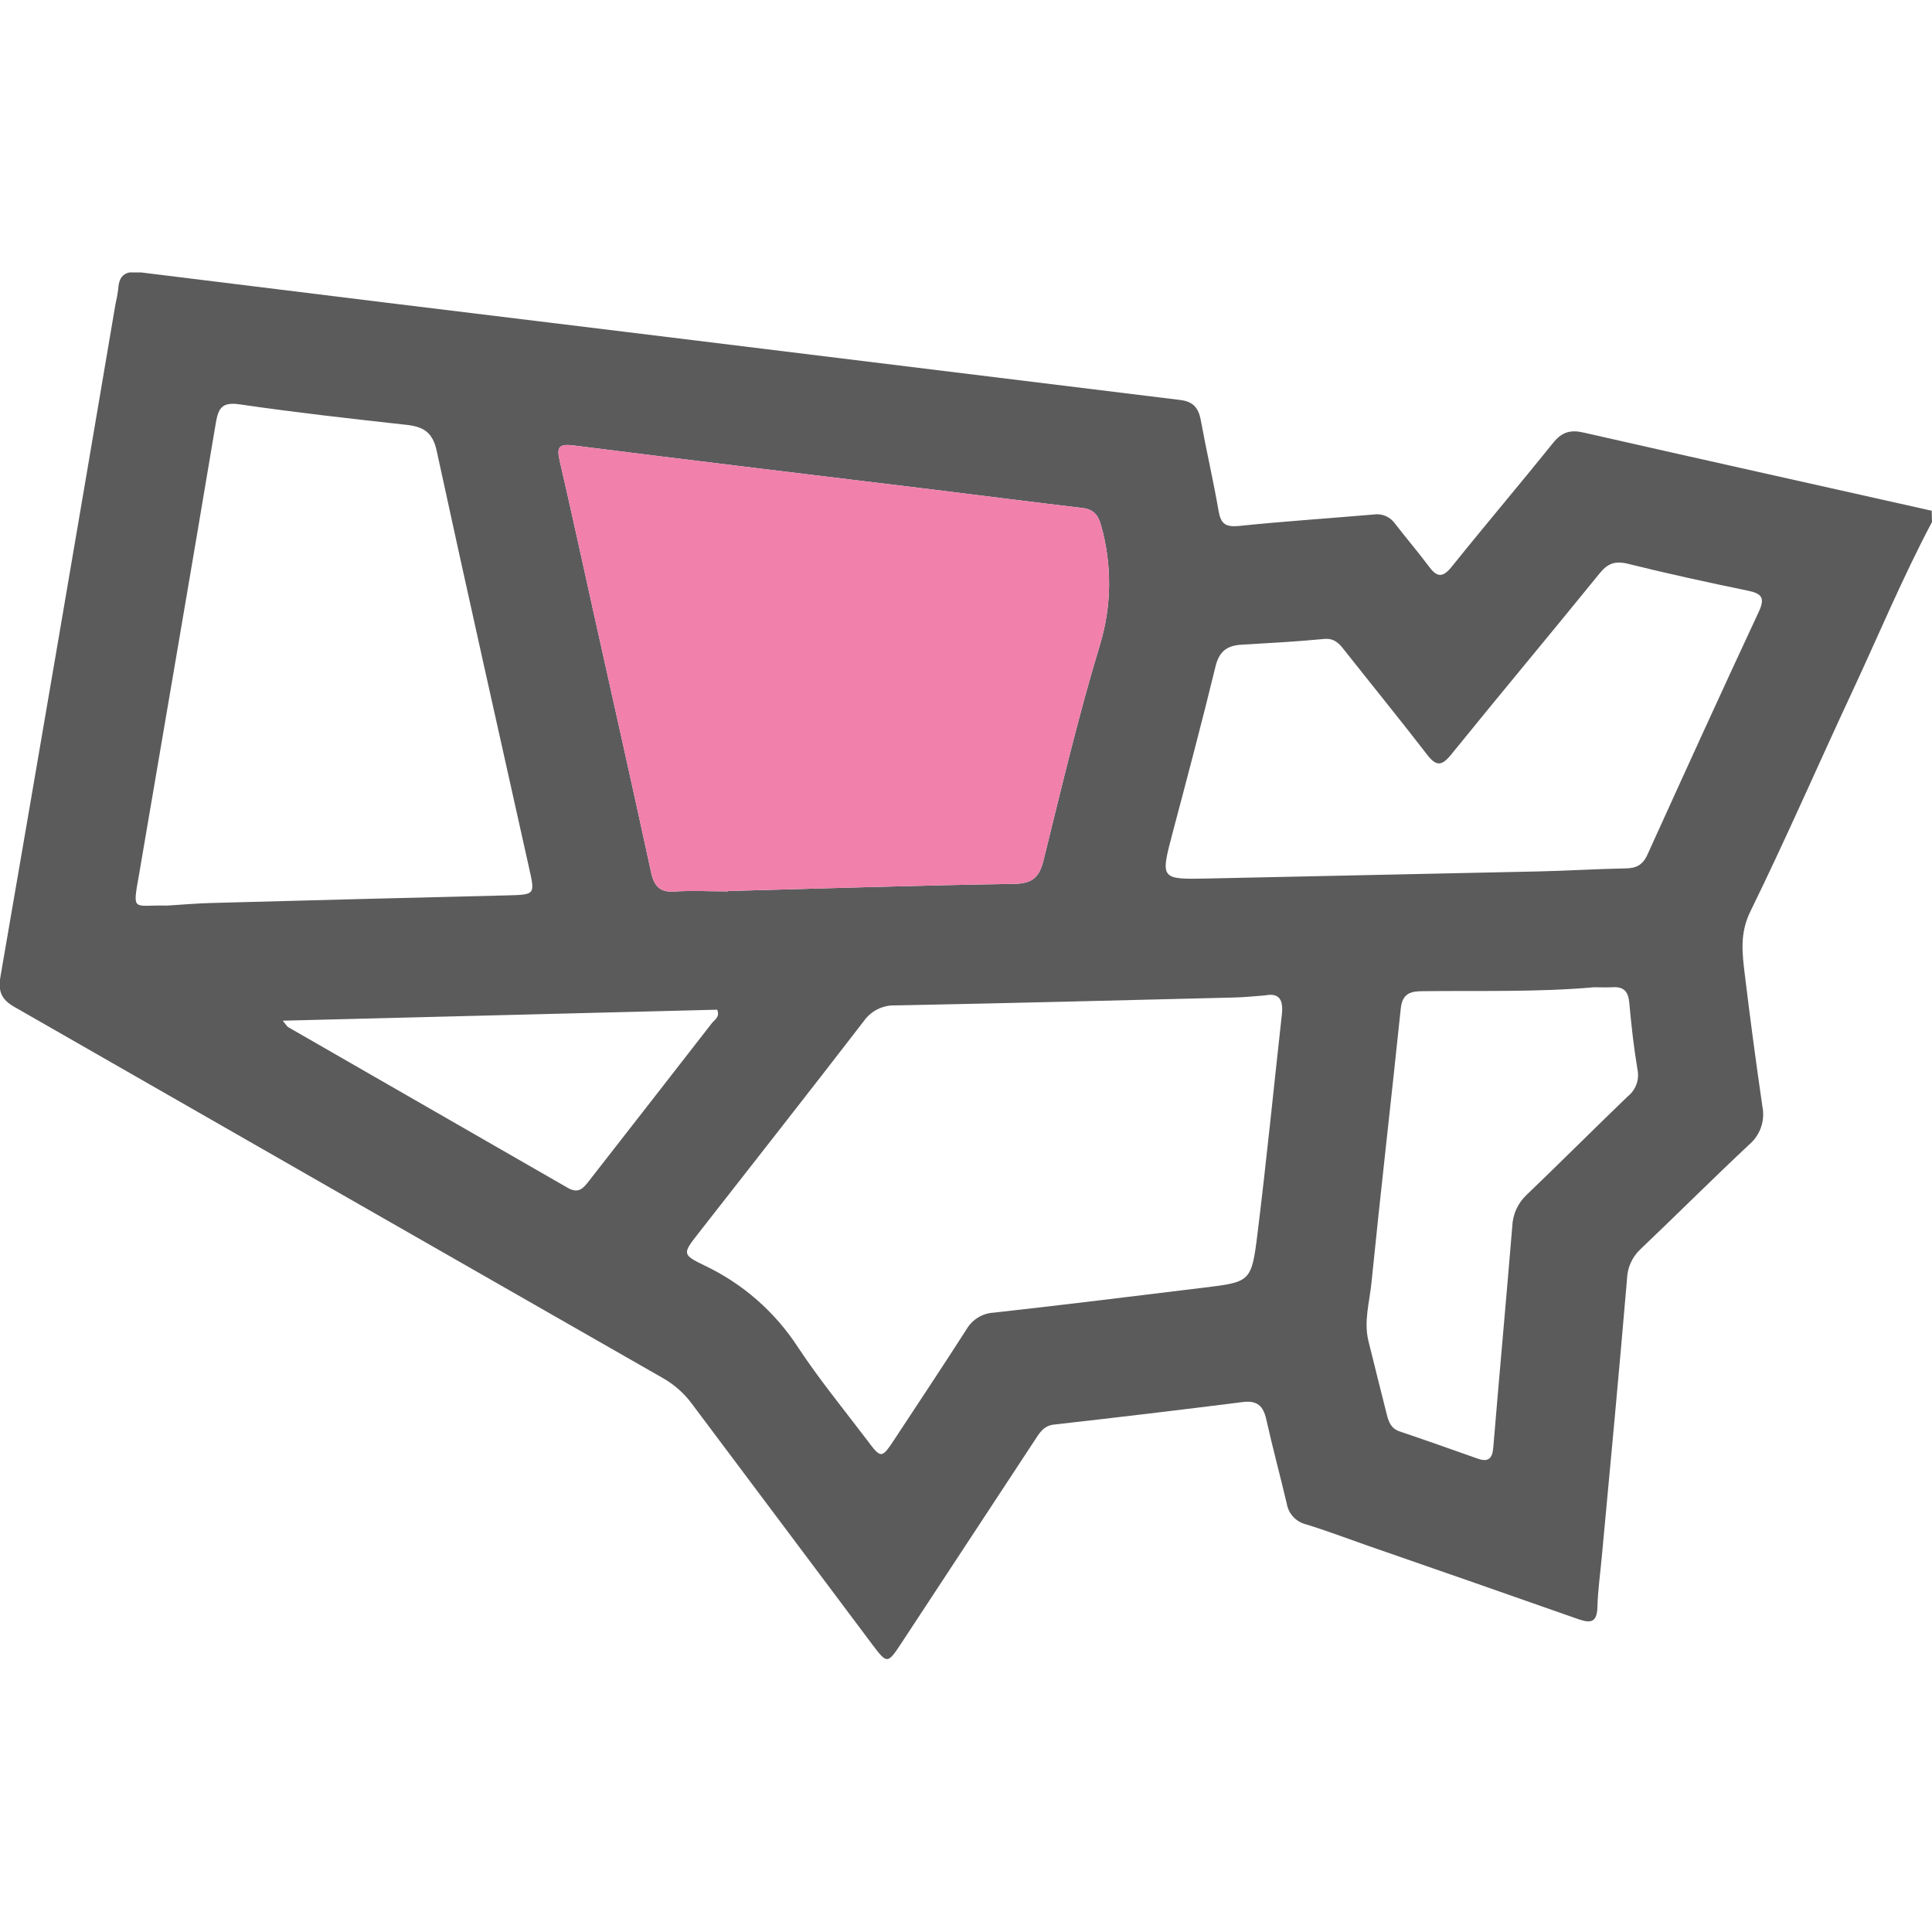 <svg width="512" height="512" viewBox="0 0 512 512" fill="none" xmlns="http://www.w3.org/2000/svg">
<g clip-path="url(#clip0_2530_15)">
<path d="M511.999 138.328C504.21 153.023 497.798 168.44 490.757 183.523C481.74 202.854 473.243 222.425 463.852 241.569C460.979 247.421 461.727 252.831 462.422 258.522C463.829 270.101 465.37 281.648 467.044 293.164C467.429 295.023 467.304 296.951 466.684 298.745C466.063 300.54 464.969 302.133 463.518 303.357C453.792 312.468 444.36 321.9 434.701 331.091C433.626 332.104 432.761 333.319 432.155 334.667C431.55 336.015 431.217 337.469 431.174 338.946C429.09 363.487 426.793 388.015 424.495 412.543C424.094 417.019 423.439 421.494 423.332 425.903C423.226 430.579 420.914 430.018 417.775 428.922C399.392 422.456 380.992 416.035 362.574 409.658C357.07 407.734 351.606 405.65 346.048 403.953C344.762 403.627 343.599 402.933 342.702 401.955C341.805 400.977 341.213 399.759 340.998 398.449C339.248 390.995 337.231 383.593 335.574 376.126C334.773 372.559 333.143 371.089 329.376 371.557C312.685 373.659 295.995 375.649 279.304 377.528C276.499 377.849 275.43 379.839 274.161 381.763C262.449 399.576 250.742 417.388 239.039 435.201C235.165 441.092 235.138 441.079 231.023 435.615C215.126 414.427 199.237 393.226 183.357 372.011C181.279 369.202 178.629 366.867 175.582 365.157C118.306 332.418 61.043 299.643 3.793 266.832C0.32 264.855 -0.549 262.664 0.133 258.736C10.384 199.367 20.541 139.98 30.605 80.575C30.916 79.279 31.156 77.968 31.327 76.647C31.514 72.639 33.544 71.718 37.285 72.185C80.383 77.529 123.489 82.819 166.604 88.056C215.322 94.041 264.044 100.022 312.77 105.998C316.19 106.412 317.619 108.082 318.22 111.342C319.69 119.357 321.547 127.373 322.936 135.389C323.511 138.729 324.7 139.717 328.2 139.396C340.117 138.167 352.073 137.379 364.017 136.351C365.083 136.179 366.177 136.309 367.173 136.727C368.17 137.145 369.029 137.834 369.654 138.715C372.607 142.549 375.759 146.21 378.645 150.084C380.743 152.93 382.266 153.237 384.697 150.218C393.554 139.183 402.732 128.388 411.616 117.34C413.927 114.454 416.239 113.813 419.819 114.668C450.546 121.655 481.272 128.469 511.919 135.349L511.999 138.328ZM192.936 236.226V236.132C218.238 235.451 243.528 234.622 268.831 234.235C273.68 234.155 275.444 232.405 276.539 227.996C281.268 208.946 285.757 189.788 291.462 171.005C294.632 160.659 294.743 149.617 291.782 139.209C291.021 136.377 289.711 134.961 286.786 134.614C273.426 133.037 260.067 131.314 246.707 129.671C215.166 125.823 183.611 122.069 152.096 118.062C148.088 117.54 147.487 118.476 148.315 122.069C151.428 135.522 154.354 149.029 157.346 162.508C162.45 185.42 167.593 208.304 172.563 231.243C173.391 235.037 175.048 236.586 178.989 236.252C183.584 235.972 188.273 236.226 192.936 236.226ZM335.2 263.799C332.435 264 329.79 264.294 327.185 264.347C297.233 265.095 267.281 265.857 237.329 266.445C235.689 266.377 234.059 266.724 232.588 267.452C231.117 268.181 229.853 269.268 228.913 270.613C214.378 289.463 199.669 308.193 185 326.949C180.899 332.2 180.725 332.494 186.724 335.379C196.825 340.167 205.396 347.67 211.479 357.048C217.063 365.505 223.502 373.36 229.661 381.483C233.575 386.693 233.589 386.693 237.289 381.069C243.608 371.476 249.967 361.911 256.166 352.239C256.914 350.965 257.968 349.897 259.232 349.132C260.496 348.367 261.931 347.929 263.407 347.857C281.91 345.813 300.399 343.502 318.888 341.257C331.339 339.734 331.647 339.761 333.223 327.15C335.628 307.685 337.565 288.154 339.729 268.649C340.063 265.149 339.168 262.998 335.2 263.799ZM44.272 239.993C47.799 239.779 51.954 239.405 56.108 239.298C82.24 238.586 108.375 237.913 134.515 237.281C141.836 237.094 141.796 237.081 140.233 230.107C132.017 193.222 123.721 156.363 115.718 119.437C114.65 114.508 112.138 113.065 107.703 112.584C93.007 110.968 78.312 109.311 63.617 107.174C59.048 106.506 57.899 107.882 57.204 112.036C50.524 151.914 43.657 191.765 36.871 231.63C35.041 242.01 35.188 239.739 44.272 239.993ZM320.411 232.806C349.535 232.191 378.654 231.568 407.769 230.935C415.424 230.762 423.065 230.281 430.72 230.134C433.539 230.134 435.329 229.252 436.558 226.553C446.324 205.031 456.116 183.523 466.109 162.094C467.886 158.287 466.737 157.258 463.09 156.51C452.509 154.332 441.942 152.021 431.442 149.416C428.008 148.561 426.004 149.309 423.8 152.088C410.801 168.119 397.535 183.95 384.55 199.995C382.025 203.121 380.542 203.041 378.204 199.995C370.99 190.643 363.509 181.465 356.188 172.194C354.852 170.457 353.516 169.068 350.844 169.335C343.563 170.043 336.242 170.417 328.935 170.858C325.181 171.085 323.083 172.635 322.121 176.629C318.554 191.325 314.64 206.02 310.779 220.608C307.493 233.1 307.386 233.086 320.411 232.806ZM422.451 261.635C407.341 262.971 392.178 262.49 377.029 262.677C373.916 262.677 371.685 263.212 371.231 267.139C368.706 291.44 365.887 315.714 363.442 340.028C362.934 345.105 361.371 350.195 362.654 355.392C364.257 361.844 365.847 368.31 367.49 374.749C367.984 376.687 368.572 378.544 370.857 379.318C377.79 381.656 384.697 384.114 391.59 386.546C394.409 387.548 395.491 386.546 395.732 383.62C397.362 364.075 399.152 344.544 400.768 324.999C400.884 321.828 402.247 318.832 404.562 316.663C413.567 308.019 422.397 299.189 431.388 290.532C432.419 289.713 433.204 288.628 433.659 287.393C434.114 286.158 434.22 284.822 433.967 283.531C432.978 277.64 432.31 271.682 431.776 265.723C431.522 262.811 430.373 261.462 427.434 261.622C425.791 261.715 424.121 261.635 422.451 261.635ZM74.932 270.493C75.827 271.561 76.054 272.029 76.415 272.229C101.085 286.417 125.76 300.6 150.439 314.779C153.338 316.449 154.581 314.899 156.117 312.922C166.952 298.988 177.84 285.108 188.647 271.161C189.369 270.239 190.865 269.517 190.063 267.58L74.932 270.493Z" fill="#5B5B5C"/>
<path d="M192.936 236.226V236.132C218.238 235.451 243.528 234.622 268.831 234.235C273.68 234.155 275.444 232.405 276.539 227.996C281.268 208.946 285.757 189.788 291.462 171.005C294.632 160.659 294.743 149.617 291.782 139.209C291.021 136.377 289.711 134.961 286.786 134.614C273.426 133.037 260.067 131.314 246.707 129.671C215.166 125.823 183.611 122.069 152.096 118.062C148.088 117.54 147.487 118.476 148.315 122.069C151.428 135.522 154.354 149.029 157.346 162.508C162.45 185.42 167.593 208.304 172.563 231.243C173.391 235.037 175.048 236.586 178.989 236.252C183.584 235.972 188.273 236.226 192.936 236.226Z" fill="#F180AB"/>
</g>
<defs>
<clipPath id="clip0_2530_15">
<rect width="512" height="367.598" fill="white" transform="translate(0 72.199)"/>
</clipPath>
</defs>
</svg>
